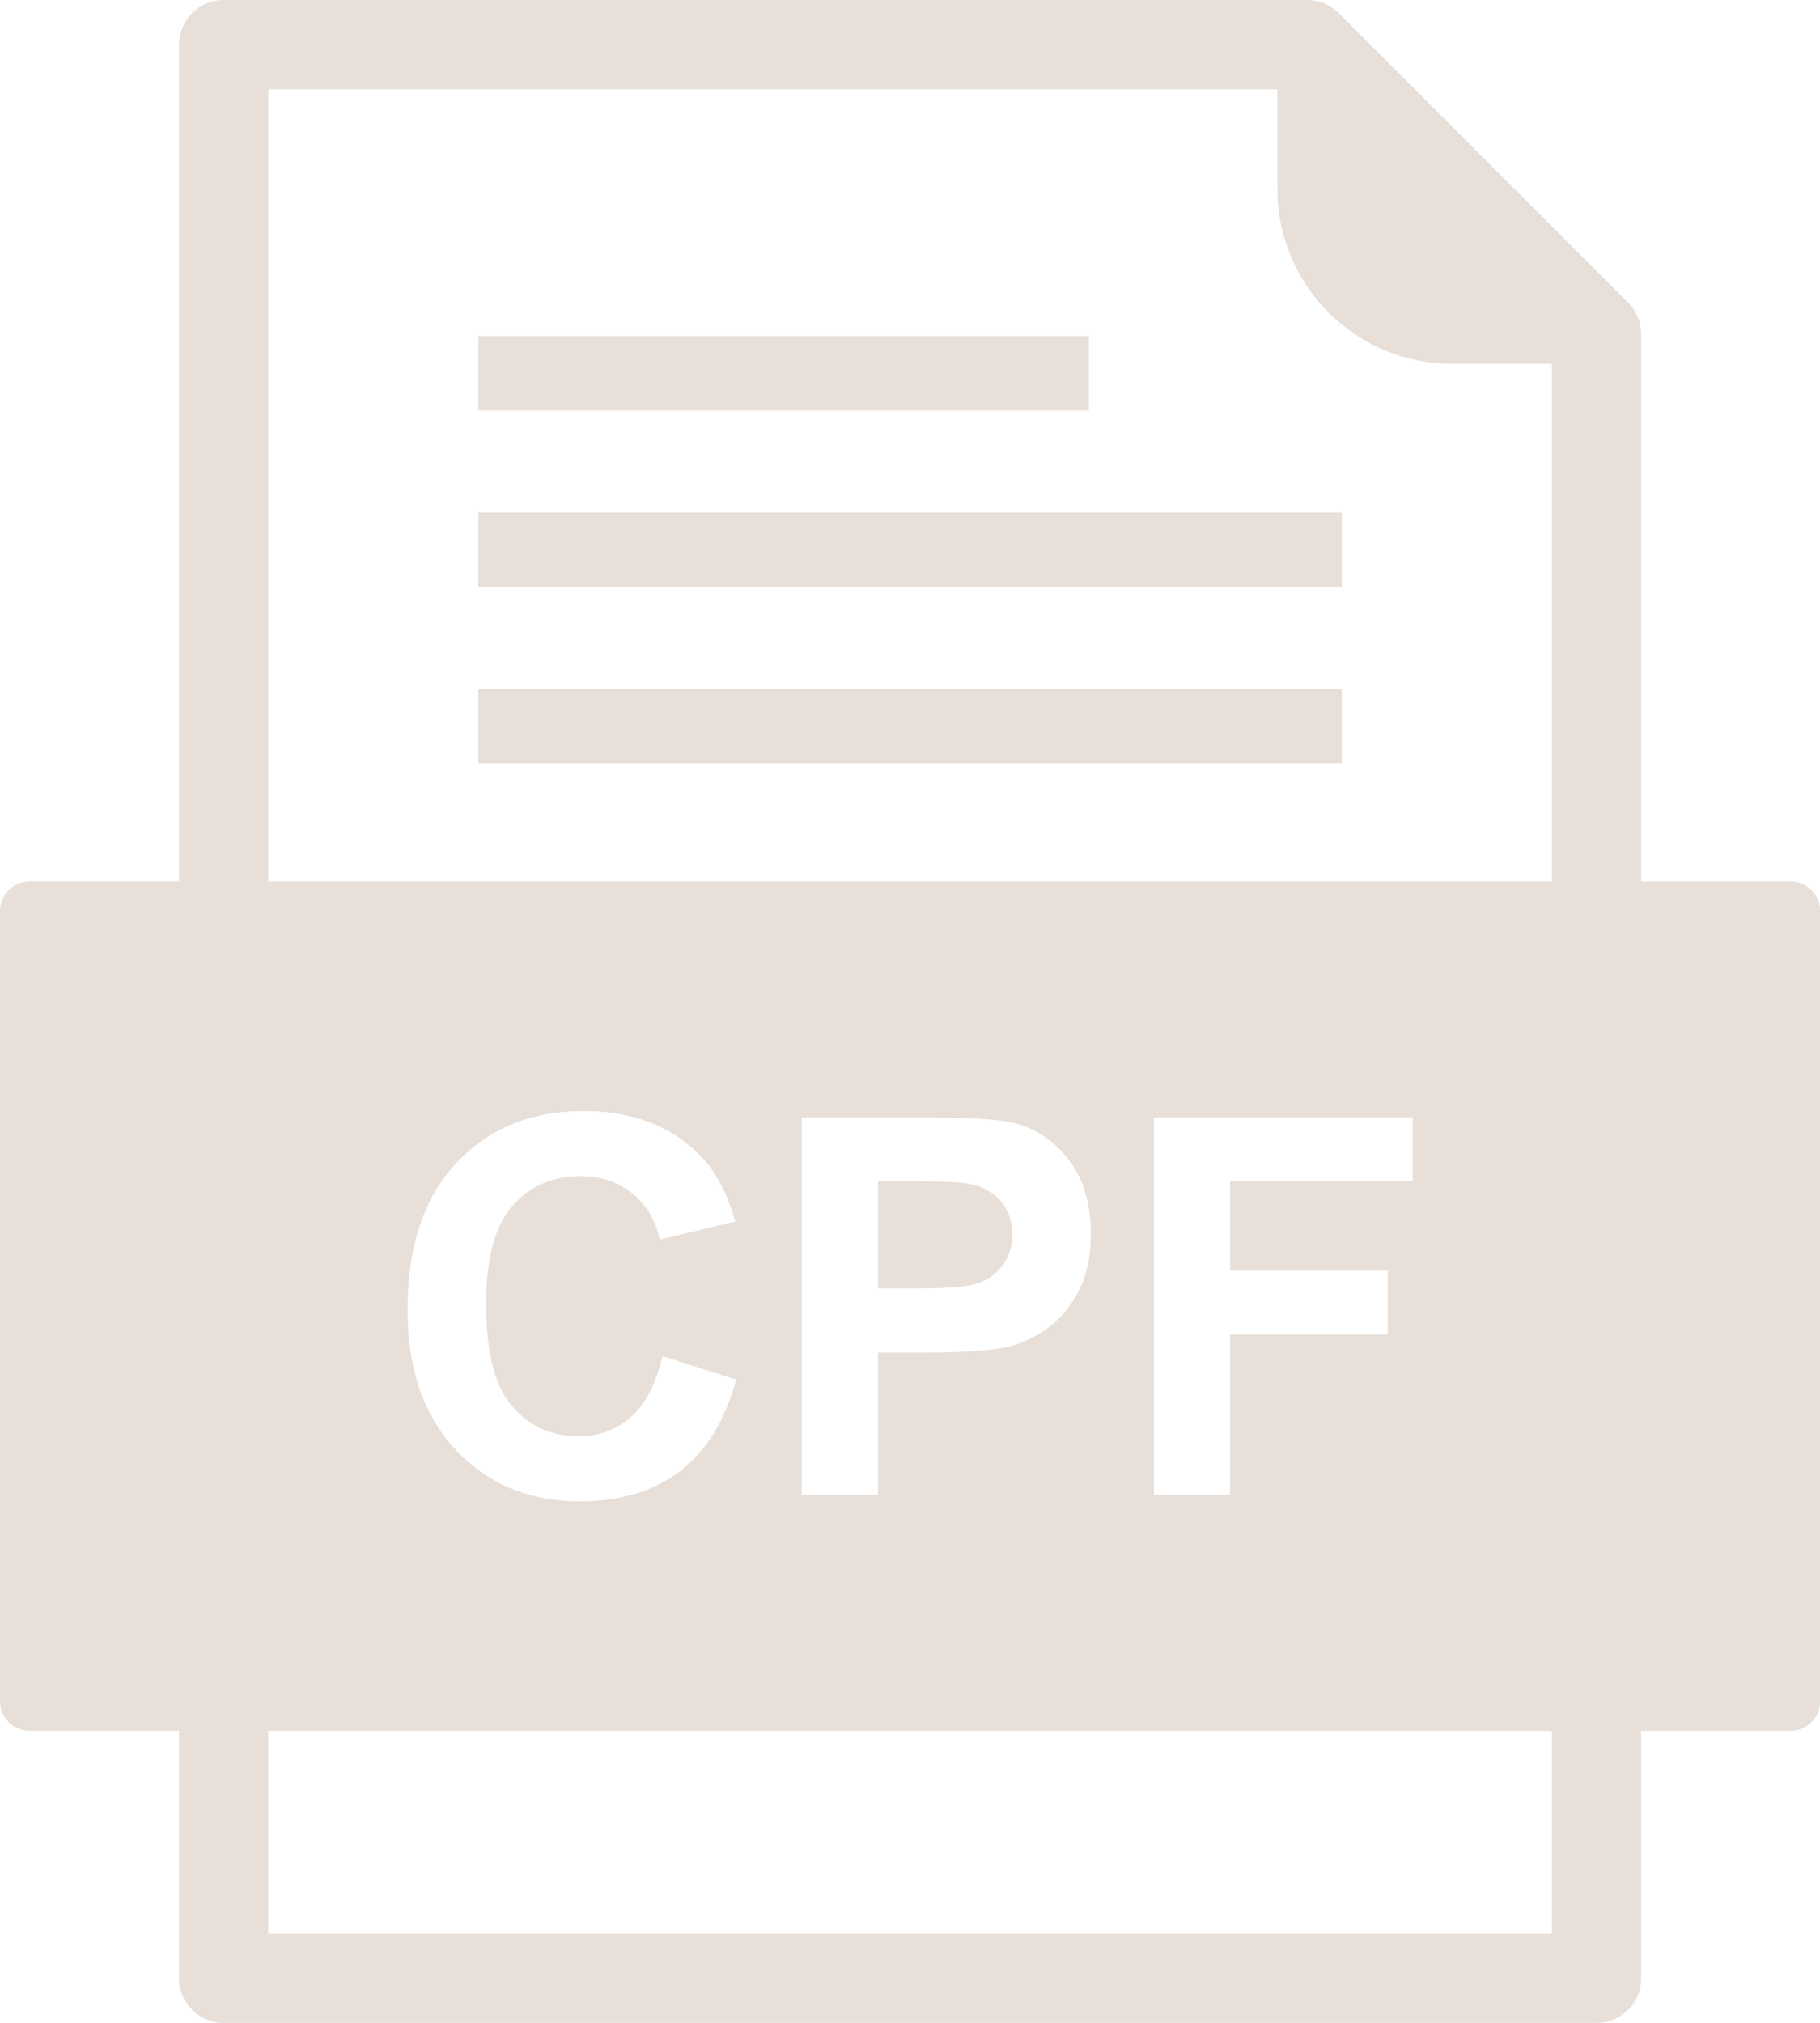 <?xml version="1.0" encoding="UTF-8" standalone="no"?><svg xmlns="http://www.w3.org/2000/svg" xmlns:xlink="http://www.w3.org/1999/xlink" fill="#e7dfd8" height="391.7" preserveAspectRatio="xMidYMid meet" version="1.1" viewBox="0.0 0.0 352.5 391.7" width="352.5" zoomAndPan="magnify">
 <defs>
  <clipPath id="clip1">
   <path d="m34 0h284v391.68h-284z"/>
  </clipPath>
  <clipPath id="clip2">
   <path d="m0 170h352.53v166h-352.53z"/>
  </clipPath>
 </defs>
 <g id="surface1">
  <g clip-path="url(#clip1)" id="change1_2">
   <path d="m247.41 17.281h-195.45l-0.003 159.15c0 4.77-3.867 8.64-8.637 8.64-4.769 0-8.64-3.87-8.64-8.64v-167.79c0-4.769 3.871-8.64 8.64-8.64h209.85c2.31 0 4.51 0.926 6.13 2.555l56.02 56.019c1.63 1.621 2.54 3.813 2.54 6.11v111.75c0 4.77-3.88 8.64-8.65 8.64-4.76 0-8.64-3.87-8.64-8.64v-105.99l-19.37 0.001c-9.3 0-17.75-3.8-23.87-9.918-6.12-6.121-9.92-14.566-9.92-23.863zm-195.45 357.12h248.61v-45.01c0-4.78 3.88-8.64 8.64-8.64 4.77 0 8.65 3.86 8.65 8.64v53.65c0 4.77-3.88 8.64-8.65 8.64h-265.89c-4.769 0-8.64-3.87-8.64-8.64v-53.65c0-4.78 3.871-8.64 8.64-8.64 4.77 0 8.637 3.86 8.637 8.64v45.01" fill="inherit" fill-rule="evenodd"/>
  </g>
  <g id="change1_3"><path d="m92.641 99.234h167.25v14.396h-167.25l0.001-14.396" fill="inherit" fill-rule="evenodd"/></g>
  <g id="change1_4"><path d="m92.641 133.4h167.25v14.4h-167.25l0.001-14.4" fill="inherit" fill-rule="evenodd"/></g>
  <g id="change1_5"><path d="m92.641 65.062h118.25v14.399h-118.25l0.001-14.399" fill="inherit" fill-rule="evenodd"/></g>
  <g clip-path="url(#clip2)" id="change1_1">
   <path d="m88.359 225.21c6.282-6.73 14.531-10.1 24.781-10.1 8.93 0 16.2 2.64 21.79 7.94 3.33 3.11 5.82 7.6 7.48 13.46l-14.61 3.49c-0.85-3.8-2.66-6.79-5.42-8.99-2.74-2.19-6.07-3.28-9.99-3.28-5.41 0-9.82 1.93-13.187 5.83-3.371 3.89-5.055 10.18-5.055 18.89 0 9.25 1.649 15.84 4.985 19.75 3.317 3.93 7.637 5.89 12.957 5.89 3.93 0 7.3-1.25 10.12-3.75 2.83-2.48 4.85-6.41 6.09-11.76l14.3 4.53c-2.19 7.98-5.83 13.91-10.94 17.78-5.09 3.87-11.57 5.81-19.42 5.81-9.7 0-17.685-3.32-23.931-9.94-6.247-6.64-9.379-15.71-9.379-27.2 0-12.17 3.152-21.61 9.429-28.35zm66.921 64.25v-73.1h23.68c8.97 0 14.82 0.37 17.54 1.1 4.19 1.09 7.71 3.47 10.54 7.15 2.82 3.68 4.24 8.43 4.24 14.23 0 4.5-0.82 8.27-2.45 11.32-1.64 3.06-3.7 5.46-6.22 7.22-2.5 1.73-5.05 2.89-7.64 3.45-3.52 0.7-8.63 1.06-15.31 1.06h-9.62v27.57zm68.2 0v-73.1h50.13v12.37h-35.36v17.29h30.52v12.37h-30.52v31.07zm-171.52 45.68h294.81c3.18 0 5.77-2.57 5.77-5.75v-152.96c0-3.18-2.59-5.76-5.77-5.76h-341.01c-3.182 0-5.76 2.58-5.76 5.76v152.96c0 3.18 2.578 5.75 5.762 5.75h46.195" fill="inherit" fill-rule="evenodd"/>
  </g>
  <g id="change1_6"><path d="m170.04 228.73v20.73h8.07c5.82 0 9.71-0.37 11.67-1.14s3.49-1.96 4.61-3.59c1.11-1.64 1.67-3.53 1.67-5.69 0-2.65-0.78-4.84-2.35-6.58-1.55-1.72-3.54-2.81-5.92-3.24-1.77-0.34-5.31-0.49-10.62-0.49h-7.13" fill="inherit" fill-rule="evenodd"/></g>
 </g>
</svg>